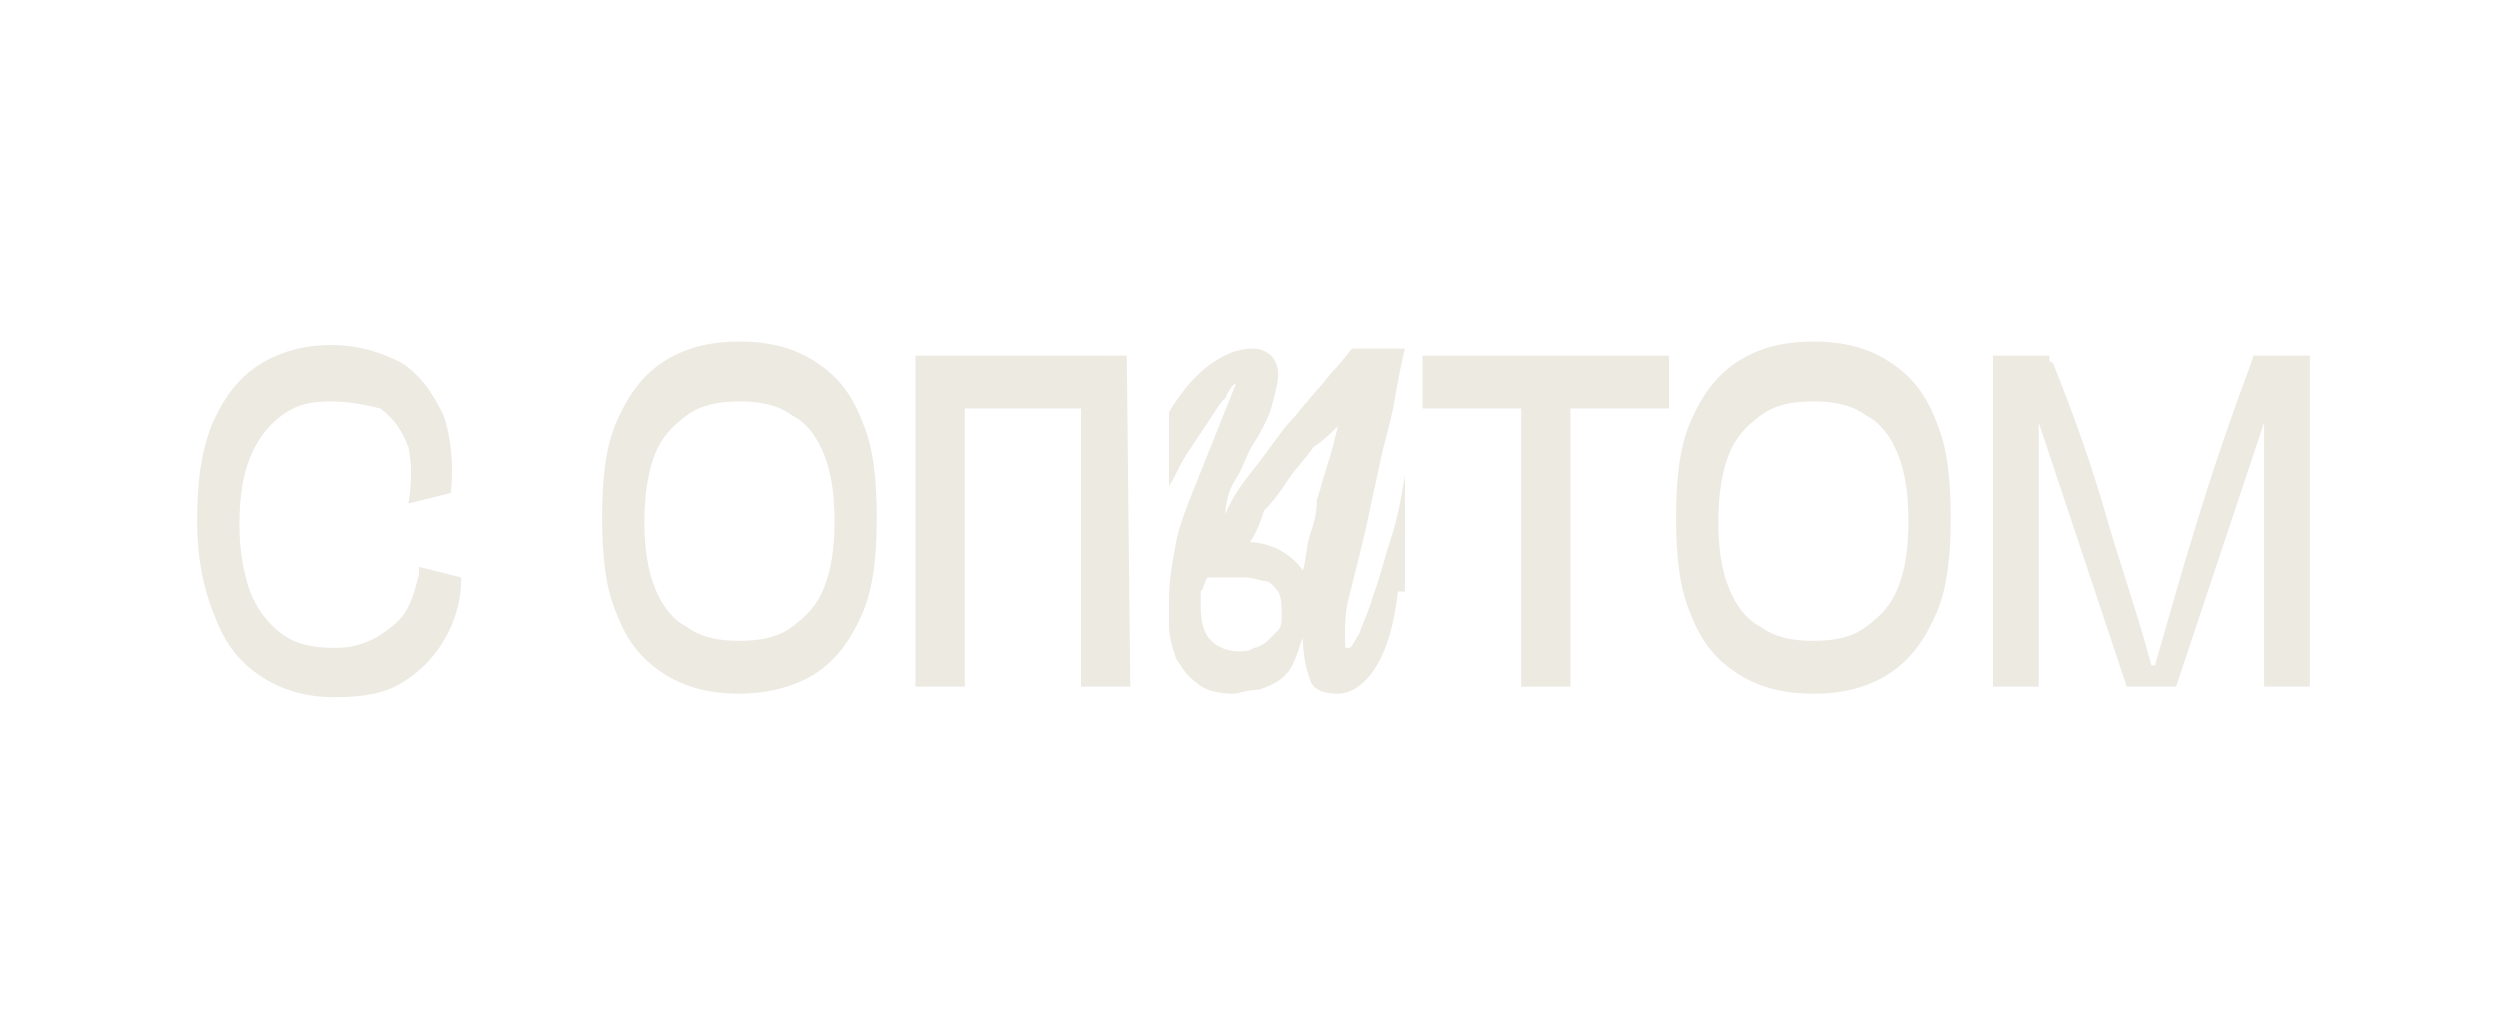 <?xml version="1.0" encoding="UTF-8"?> <!-- Generator: Adobe Illustrator 28.1.0, SVG Export Plug-In . SVG Version: 6.00 Build 0) --> <svg xmlns="http://www.w3.org/2000/svg" xmlns:xlink="http://www.w3.org/1999/xlink" id="Слой_1" x="0px" y="0px" viewBox="0 0 71 29.2" style="enable-background:new 0 0 71 29.2;" xml:space="preserve"> <style type="text/css"> .st0{fill:#EDEAE2;} </style> <path class="st0" d="M11.6,14.3c0.1-0.6,0.1-1.1,0-1.6c-0.2-0.5-0.4-0.8-0.8-1.1c-0.4-0.1-0.9-0.2-1.4-0.2c-0.6,0-1,0.1-1.4,0.4 S7.3,12.5,7.1,13s-0.3,1.1-0.3,1.9c0,0.7,0.1,1.3,0.3,1.9C7.3,17.3,7.6,17.7,8,18c0.4,0.3,0.9,0.4,1.5,0.4c0.5,0,0.8-0.1,1.2-0.3 c0.3-0.2,0.6-0.4,0.8-0.7s0.3-0.7,0.4-1.1c0,0,0,0,0-0.1v-0.1l1.2,0.3c0,0.7-0.2,1.3-0.5,1.8s-0.7,0.9-1.2,1.2s-1.1,0.4-1.9,0.4 c-0.8,0-1.5-0.2-2.1-0.6s-1-0.9-1.3-1.7c-0.3-0.7-0.5-1.6-0.5-2.7s0.1-1.9,0.4-2.7c0.3-0.7,0.7-1.3,1.3-1.7C7.9,10,8.6,9.8,9.4,9.8 s1.4,0.2,2,0.5c0.6,0.4,0.9,0.9,1.2,1.5c0.2,0.6,0.3,1.4,0.2,2.2L11.6,14.3z"></path> <path class="st0" d="M21,19.7c-0.9,0-1.6-0.2-2.2-0.6c-0.6-0.4-1-0.9-1.3-1.7c-0.3-0.7-0.4-1.6-0.4-2.7s0.1-2,0.4-2.7 c0.3-0.7,0.7-1.3,1.3-1.7c0.6-0.4,1.3-0.6,2.2-0.6s1.6,0.2,2.2,0.6c0.6,0.4,1,0.9,1.3,1.7c0.3,0.7,0.4,1.6,0.4,2.7s-0.1,2-0.4,2.7 c-0.3,0.7-0.7,1.3-1.3,1.7S21.8,19.7,21,19.7z M21,18.2c0.6,0,1.1-0.1,1.5-0.4s0.7-0.6,0.9-1.1s0.3-1.1,0.3-1.9s-0.1-1.4-0.3-1.9 s-0.5-0.9-0.9-1.1c-0.4-0.3-0.9-0.4-1.5-0.4s-1.1,0.1-1.5,0.4s-0.7,0.6-0.9,1.1s-0.3,1.2-0.3,1.9c0,0.8,0.1,1.4,0.3,1.9 s0.5,0.9,0.9,1.1C19.9,18.1,20.4,18.2,21,18.2z"></path> <path class="st0" d="M26,19.5v-9.4h1.4v9.4H26z M32.1,19.5h-1.4v-7.9h-4.3v-1.5H32L32.1,19.5L32.1,19.5z"></path> <path class="st0" d="M43.2,19.5v-7.9h-2.8v-1.5h7v1.5h-2.8v7.9H43.2z"></path> <path class="st0" d="M51.5,19.7c-0.9,0-1.6-0.2-2.2-0.6s-1-0.9-1.3-1.7c-0.3-0.7-0.4-1.6-0.4-2.7s0.1-2,0.4-2.7s0.7-1.3,1.3-1.7 c0.6-0.4,1.3-0.6,2.2-0.6c0.9,0,1.6,0.2,2.2,0.6s1,0.9,1.3,1.7c0.3,0.7,0.4,1.6,0.4,2.7s-0.1,2-0.4,2.7s-0.7,1.3-1.3,1.7 C53.1,19.5,52.4,19.7,51.5,19.7z M51.5,18.2c0.6,0,1.1-0.1,1.5-0.4s0.7-0.6,0.9-1.1c0.2-0.5,0.3-1.1,0.3-1.9s-0.1-1.4-0.3-1.9 c-0.2-0.5-0.5-0.9-0.9-1.1c-0.4-0.3-0.9-0.4-1.5-0.4s-1.1,0.1-1.5,0.4s-0.7,0.6-0.9,1.1c-0.2,0.5-0.3,1.2-0.3,1.9 c0,0.8,0.1,1.4,0.3,1.9c0.2,0.5,0.5,0.9,0.9,1.1C50.4,18.1,50.9,18.2,51.5,18.2z"></path> <path class="st0" d="M56.6,10.1h1.6v0.1c0,0,0,0.1,0.1,0.1c0.6,1.5,1.1,2.9,1.5,4.3s0.9,2.8,1.3,4.3h0.1c0.4-1.4,0.8-2.8,1.2-4.1 c0.4-1.3,0.9-2.8,1.5-4.4l0.1-0.3h1.6v9.4h-1.3v-6.1c0-0.3,0-0.5,0-0.7s0-0.4,0-0.5c0,0,0,0,0-0.1V12l0,0l-2.5,7.5h-1.4L57.9,12l0,0 v0.1c0,0,0,0,0,0.1c0,0.2,0,0.4,0,0.5c0,0.2,0,0.4,0,0.7v6.1h-1.3V10.1z"></path> <path class="st0" d="M39.7,16.8c-0.1,0.9-0.3,1.6-0.6,2.1c-0.3,0.5-0.7,0.8-1.1,0.8s-0.7-0.1-0.8-0.4C37.1,19,37,18.6,37,18.1 c-0.1,0.3-0.2,0.6-0.3,0.8c-0.1,0.2-0.3,0.4-0.5,0.5s-0.4,0.2-0.6,0.2s-0.4,0.1-0.6,0.1c-0.4,0-0.8-0.1-1-0.3 c-0.3-0.2-0.4-0.4-0.6-0.7c-0.1-0.3-0.2-0.6-0.2-0.9s0-0.6,0-0.8c0-0.5,0.1-1.1,0.2-1.6s0.3-1,0.5-1.5s0.4-1,0.6-1.5s0.4-1,0.6-1.5 c-0.1,0-0.2,0.2-0.3,0.4c-0.2,0.2-0.3,0.4-0.5,0.7c-0.2,0.3-0.4,0.6-0.6,0.9s-0.3,0.6-0.5,0.9v-2.1c0.3-0.5,0.7-1,1.1-1.3 s0.8-0.5,1.3-0.5c0.2,0,0.4,0.1,0.5,0.2c0.1,0.1,0.2,0.3,0.2,0.5c0,0.3-0.1,0.6-0.2,1c-0.1,0.3-0.3,0.7-0.5,1s-0.3,0.7-0.5,1 s-0.3,0.7-0.3,1c0.2-0.5,0.5-0.9,0.9-1.4s0.7-1,1.1-1.4c0.3-0.4,0.7-0.8,1-1.2c0.3-0.3,0.5-0.6,0.6-0.7h1.5 c-0.1,0.4-0.2,0.9-0.3,1.5c-0.1,0.6-0.3,1.2-0.4,1.7S39,14,38.9,14.5c-0.1,0.5-0.2,0.9-0.3,1.3c-0.1,0.4-0.2,0.8-0.3,1.2 c-0.1,0.4-0.1,0.7-0.1,0.9c0,0.2,0,0.3,0,0.4s0,0.1,0.1,0.1s0.1-0.1,0.3-0.4c0.1-0.3,0.3-0.7,0.4-1.1c0.2-0.5,0.3-1,0.5-1.6 s0.3-1.2,0.4-1.8v3.3H39.7z M34.1,17.2c0,0.5,0.1,0.8,0.3,1c0.2,0.2,0.5,0.3,0.8,0.3c0.1,0,0.3,0,0.4-0.1c0.1,0,0.3-0.1,0.4-0.2 s0.2-0.2,0.3-0.3c0.1-0.1,0.1-0.3,0.1-0.5s0-0.4-0.1-0.6c-0.1-0.1-0.2-0.3-0.4-0.3c-0.1,0-0.3-0.1-0.5-0.1s-0.4,0-0.7,0 c-0.1,0-0.1,0-0.2,0s-0.1,0-0.2,0c-0.1,0.1-0.1,0.3-0.2,0.4C34.1,16.9,34.1,17.1,34.1,17.2z M35.5,15.4c0.3,0,0.6,0.1,0.8,0.2 c0.2,0.1,0.5,0.3,0.7,0.6c0.1-0.3,0.1-0.7,0.2-1s0.2-0.6,0.2-1c0.1-0.3,0.2-0.7,0.3-1c0.1-0.3,0.2-0.7,0.3-1.1 c-0.2,0.2-0.4,0.4-0.7,0.6c-0.2,0.3-0.5,0.6-0.7,0.9s-0.4,0.6-0.7,0.9C35.8,14.8,35.7,15.1,35.5,15.4z"></path> </svg> 